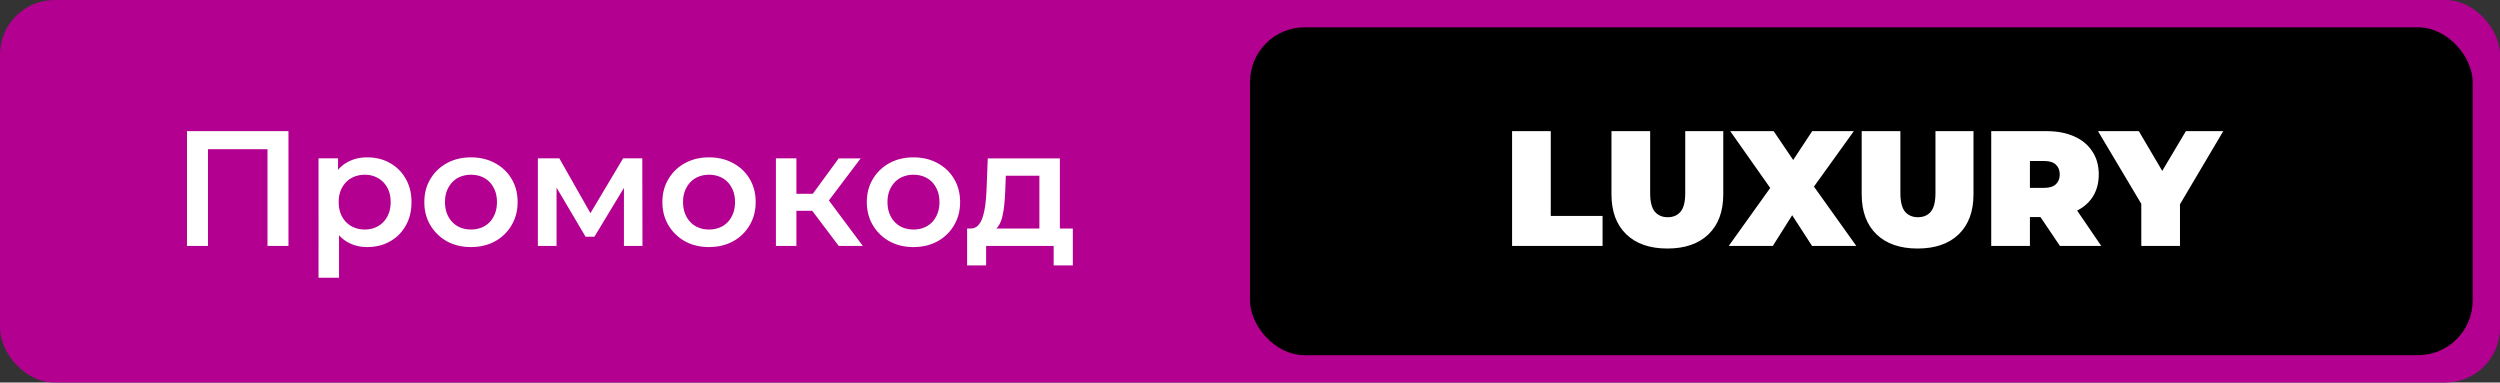 <svg width="366" height="56" fill="none" xmlns="http://www.w3.org/2000/svg"><rect width="100%" height="100%" fill="#333333" stroke="none"/><rect width="366" height="56" rx="8" fill="#B40090"/><path d="M27.376 36V19.2h14.856V36H39.16V21.072l.72.768H29.728l.72-.768V36h-3.072Zm26.361.168c-1.04 0-1.992-.24-2.856-.72-.848-.48-1.528-1.2-2.04-2.16-.496-.976-.744-2.208-.744-3.696 0-1.504.24-2.736.72-3.696.496-.96 1.168-1.672 2.016-2.136.848-.48 1.816-.72 2.904-.72 1.264 0 2.376.272 3.336.816a5.953 5.953 0 0 1 2.304 2.28c.576.976.864 2.128.864 3.456 0 1.328-.288 2.488-.864 3.48a5.953 5.953 0 0 1-2.304 2.28c-.96.544-2.072.816-3.336.816Zm-7.104 4.488V23.184h2.856v3.024l-.096 3.408.24 3.408v7.632h-3Zm6.768-7.056c.72 0 1.36-.16 1.92-.48a3.473 3.473 0 0 0 1.368-1.392c.336-.608.504-1.32.504-2.136 0-.832-.168-1.544-.504-2.136a3.473 3.473 0 0 0-1.368-1.392c-.56-.32-1.2-.48-1.92-.48s-1.368.16-1.944.48a3.473 3.473 0 0 0-1.368 1.392c-.336.592-.504 1.304-.504 2.136 0 .816.168 1.528.504 2.136a3.473 3.473 0 0 0 1.368 1.392c.576.32 1.224.48 1.944.48Zm15.538 2.568c-1.312 0-2.48-.28-3.504-.84a6.456 6.456 0 0 1-2.424-2.352c-.592-.992-.888-2.12-.888-3.384 0-1.28.296-2.408.888-3.384a6.279 6.279 0 0 1 2.424-2.328c1.024-.56 2.192-.84 3.504-.84 1.328 0 2.504.28 3.528.84 1.04.56 1.848 1.328 2.424 2.304.592.976.888 2.112.888 3.408 0 1.264-.296 2.392-.888 3.384a6.233 6.233 0 0 1-2.424 2.352c-1.024.56-2.2.84-3.528.84Zm0-2.568c.736 0 1.392-.16 1.968-.48a3.32 3.32 0 0 0 1.344-1.392c.336-.608.504-1.32.504-2.136 0-.832-.168-1.544-.504-2.136a3.32 3.32 0 0 0-1.344-1.392c-.576-.32-1.224-.48-1.944-.48-.736 0-1.392.16-1.968.48-.56.32-1.008.784-1.344 1.392-.336.592-.504 1.304-.504 2.136 0 .816.168 1.528.504 2.136a3.522 3.522 0 0 0 1.344 1.392c.576.32 1.224.48 1.944.48Zm9.804 2.4V23.184h3.144l5.16 9.096h-1.248l5.424-9.096h2.808L94.055 36h-2.712v-9.6l.48.312-4.8 7.944h-1.296l-4.824-8.16.576-.144V36h-2.736Zm25.048.168c-1.312 0-2.48-.28-3.504-.84a6.454 6.454 0 0 1-2.425-2.352c-.591-.992-.887-2.12-.887-3.384 0-1.28.296-2.408.888-3.384a6.276 6.276 0 0 1 2.424-2.328c1.024-.56 2.192-.84 3.504-.84 1.328 0 2.504.28 3.528.84 1.04.56 1.848 1.328 2.424 2.304.592.976.888 2.112.888 3.408 0 1.264-.296 2.392-.888 3.384a6.233 6.233 0 0 1-2.424 2.352c-1.024.56-2.2.84-3.528.84Zm0-2.568c.736 0 1.392-.16 1.968-.48a3.32 3.32 0 0 0 1.344-1.392c.336-.608.504-1.32.504-2.136 0-.832-.168-1.544-.504-2.136a3.32 3.32 0 0 0-1.344-1.392c-.576-.32-1.224-.48-1.944-.48-.736 0-1.392.16-1.968.48-.56.32-1.008.784-1.344 1.392-.336.592-.504 1.304-.504 2.136 0 .816.168 1.528.504 2.136a3.522 3.522 0 0 0 1.344 1.392c.576.32 1.224.48 1.944.48Zm18.995 2.4-4.632-6.144 2.448-1.512L126.314 36h-3.528Zm-9.192 0V23.184h3V36h-3Zm2.112-5.136v-2.496h4.344v2.496h-4.344Zm5.184-.912-2.808-.336 4.704-6.432h3.216l-5.112 6.768Zm12.83 6.216c-1.312 0-2.48-.28-3.504-.84a6.456 6.456 0 0 1-2.424-2.352c-.592-.992-.888-2.12-.888-3.384 0-1.28.296-2.408.888-3.384a6.279 6.279 0 0 1 2.424-2.328c1.024-.56 2.192-.84 3.504-.84 1.328 0 2.504.28 3.528.84 1.04.56 1.848 1.328 2.424 2.304.592.976.888 2.112.888 3.408 0 1.264-.296 2.392-.888 3.384a6.233 6.233 0 0 1-2.424 2.352c-1.024.56-2.2.84-3.528.84Zm0-2.568c.736 0 1.392-.16 1.968-.48a3.32 3.32 0 0 0 1.344-1.392c.336-.608.504-1.32.504-2.136 0-.832-.168-1.544-.504-2.136a3.32 3.32 0 0 0-1.344-1.392c-.576-.32-1.224-.48-1.944-.48-.736 0-1.392.16-1.968.48-.56.32-1.008.784-1.344 1.392-.336.592-.504 1.304-.504 2.136 0 .816.168 1.528.504 2.136a3.522 3.522 0 0 0 1.344 1.392c.576.32 1.224.48 1.944.48Zm18.447 1.008v-8.88h-4.92l-.072 2.064c-.032.736-.08 1.448-.144 2.136a12.683 12.683 0 0 1-.312 1.872c-.144.56-.352 1.024-.624 1.392a1.866 1.866 0 0 1-1.08.72l-2.976-.456c.48 0 .864-.152 1.152-.456.304-.32.536-.752.696-1.296.176-.56.304-1.192.384-1.896.08-.72.136-1.464.168-2.232l.168-4.392h10.56v11.424h-3Zm-10.584 4.248v-5.4h15.48v5.4h-2.808V36h-9.888v2.856h-2.784Z" fill="#fff"/><rect x="183" y="4" width="179" height="48" rx="8" fill="#000"/><path d="M221.368 36V19.2h5.664v12.408h7.584V36h-13.248Zm22.735.384c-2.576 0-4.584-.696-6.024-2.088-1.44-1.392-2.16-3.344-2.16-5.856V19.2h5.664v9.072c0 1.28.232 2.192.696 2.736.464.528 1.088.792 1.872.792.8 0 1.424-.264 1.872-.792.464-.544.696-1.456.696-2.736V19.2h5.568v9.24c0 2.512-.72 4.464-2.16 5.856-1.44 1.392-3.448 2.088-6.024 2.088Zm8.986-.384 7.488-10.464-.024 3.96-7.248-10.296h6.36l4.224 6.24-2.712.024 4.128-6.264h6.096l-7.248 10.08v-3.936L271.761 36h-6.48l-4.224-6.528 2.616-.024L259.545 36h-6.456Zm27.647.384c-2.576 0-4.584-.696-6.024-2.088-1.44-1.392-2.16-3.344-2.16-5.856V19.2h5.664v9.072c0 1.28.232 2.192.696 2.736.464.528 1.088.792 1.872.792.8 0 1.424-.264 1.872-.792.464-.544.696-1.456.696-2.736V19.2h5.568v9.24c0 2.512-.72 4.464-2.16 5.856-1.44 1.392-3.448 2.088-6.024 2.088Zm10.78-.384V19.2h8.088c1.568 0 2.92.256 4.056.768 1.152.512 2.04 1.248 2.664 2.208.624.944.936 2.064.936 3.36 0 1.296-.312 2.416-.936 3.36-.624.928-1.512 1.64-2.664 2.136-1.136.496-2.488.744-4.056.744h-4.944l2.52-2.328V36h-5.664Zm10.056 0-4.128-6.12h6L307.62 36h-6.048Zm-4.392-5.928-2.52-2.568h4.584c.784 0 1.36-.176 1.728-.528.384-.352.576-.832.576-1.44s-.192-1.088-.576-1.44c-.368-.352-.944-.528-1.728-.528h-4.584L297.18 21v9.072ZM313.485 36v-7.368l1.296 3.384-7.632-12.816h5.976l5.16 8.76h-3.48l5.208-8.76h5.472l-7.584 12.816 1.248-3.384V36h-5.664Z" fill="#fff"/></svg>
